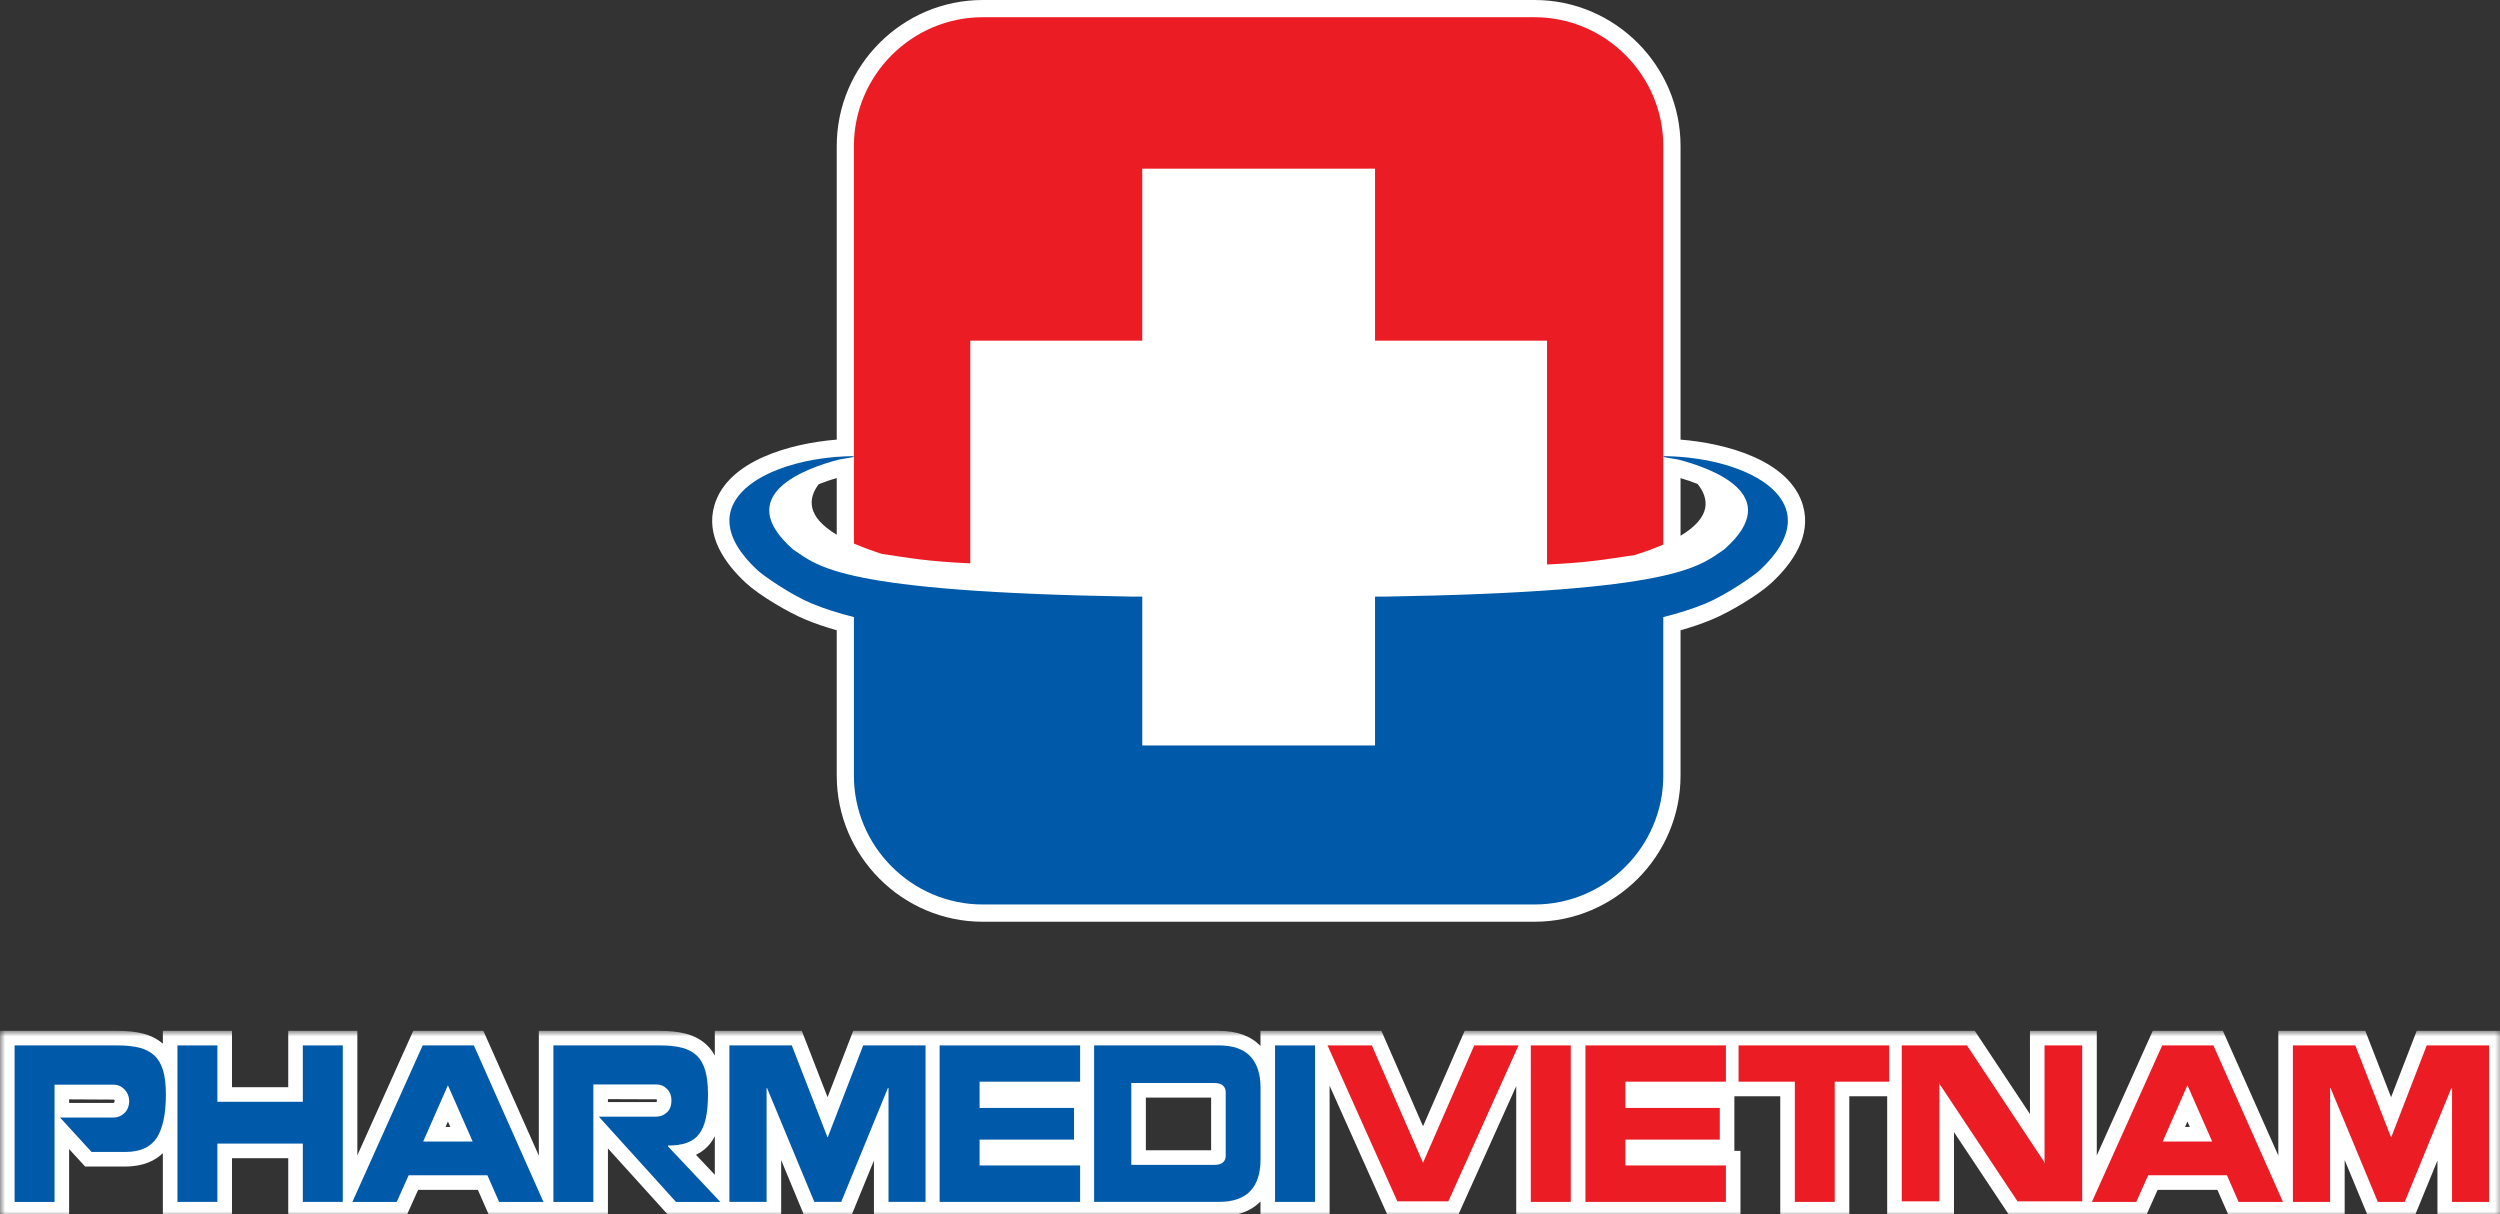 <?xml version="1.0" encoding="UTF-8"?>
<svg width="243px" height="118px" viewBox="0 0 243 118" version="1.1" xmlns="http://www.w3.org/2000/svg" xmlns:xlink="http://www.w3.org/1999/xlink">
    <rect x="0" y="0" width="243" height="118" fill="#333333" stroke="none"/>
    <!-- Generator: Sketch 63.1 (92452) - https://sketch.com -->
    <title>Pharmed</title>
    <desc>Created with Sketch.</desc>
    <defs>
        <polygon id="path-1" points="0 0.955 243.351 0.955 243.351 19 0 19"></polygon>
    </defs>
    <g id="Page-1" stroke="none" stroke-width="1" fill="none" fill-rule="evenodd">
        <g id="Logo-Đơn-[Recovered]">
            <g id="Pharmed" transform="translate(0, 0)">
                <g id="Group-3" transform="translate(0, 99.242)">
                    <mask id="mask-2" fill="white">
                        <use xlink:href="#path-1"></use>
                    </mask>
                    <g id="Clip-2"></g>
                    <path d="M212.385,10.299 L212.619,9.767 L212.853,10.299 L212.385,10.299 Z M111.378,12.567 L117.721,12.567 L117.721,7.446 L111.378,7.446 L111.378,12.567 Z M67.649,13.005 C68.226,12.73 68.707,12.339 69.085,11.841 C69.233,11.648 69.361,11.428 69.48,11.197 L69.48,14.948 L67.649,13.005 Z M63.797,7.882 C63.794,7.882 59.091,7.881 59.091,7.881 L59.091,7.593 L63.834,7.61 C63.838,7.616 63.848,7.652 63.848,7.72 C63.848,7.832 63.832,7.882 63.797,7.882 L63.797,7.882 Z M43.304,10.299 L43.538,9.767 L43.772,10.299 L43.304,10.299 Z M11.034,7.965 L6.718,7.965 L6.718,7.615 L11.083,7.638 C11.117,7.672 11.138,7.697 11.141,7.72 C11.141,7.872 11.114,7.927 11.034,7.965 L11.034,7.965 Z M234.906,0.955 L232.413,7.407 L229.906,0.955 L221.453,0.955 L221.453,13.082 L216.063,0.955 L209.249,0.955 L203.808,13.068 L203.808,0.955 L197.313,0.955 L197.313,9.044 L191.948,0.955 L185.044,0.955 L183.434,0.955 L169.174,0.955 L167.572,0.955 L154.096,0.955 L152.687,0.955 L149.796,0.955 L147.377,0.955 L142.366,0.955 L138.319,10.232 L134.272,0.955 L129.237,0.955 L126.848,0.955 L122.518,0.955 L122.518,2.423 C121.576,1.451 120.218,0.955 118.473,0.955 L106.404,0.955 L104.931,0.955 L91.378,0.955 L89.914,0.955 L82.932,0.955 L80.44,7.408 L77.933,0.955 L69.48,0.955 L69.48,3.363 C69.27,2.979 69.02,2.638 68.724,2.355 C68.184,1.829 67.493,1.452 66.671,1.235 C65.96,1.046 65.126,0.955 64.119,0.955 L52.374,0.955 L52.374,13.085 L46.981,0.955 L40.168,0.955 L34.735,13.052 L34.735,0.955 L28.016,0.955 L28.016,6.436 L22.549,6.436 L22.549,0.955 L15.83,0.955 L15.83,2.203 C15.313,1.759 14.686,1.429 13.95,1.235 C13.239,1.046 12.409,0.955 11.414,0.955 L0,0.955 L0,19 L6.718,19 L6.718,12.445 L8.275,14.145 L12.179,14.145 C13.981,14.145 15.119,13.535 15.83,12.845 L15.83,19 L22.549,19 L22.549,13.332 L28.016,13.332 L28.016,19 L32.063,19 L34.735,19 L39.481,19 L40.641,16.412 L46.449,16.412 L47.586,19 L52.374,19 L55.004,19 L59.091,19 L59.091,12.387 L65.076,19 L69.48,19 L73.298,19 L75.929,19 L75.929,13.519 L78.205,19 L82.718,19 L84.947,13.564 L84.947,19 L89.914,19 L91.378,19 L104.931,19 L106.404,19 L118.473,19 C120.217,19 121.573,18.507 122.518,17.539 L122.518,19 L129.237,19 L129.237,6.29 L134.903,18.944 L141.697,18.944 L147.377,6.327 L147.377,19 L152.687,19 L154.096,19 L169.174,19 L169.174,12.623 L168.58,12.623 L168.58,7.315 L169.174,7.315 L173.041,7.315 L173.041,19 L179.752,19 L179.752,7.315 L183.434,7.315 L183.434,18.944 L189.927,18.944 L189.927,10.796 L195.341,18.944 L201.168,18.944 L201.143,19 L208.563,19 L209.722,16.412 L215.531,16.412 L216.668,19 L221.453,19 L224.084,19 L227.902,19 L227.902,13.517 L230.179,19 L234.692,19 L236.92,13.564 L236.92,19 L243.351,19 L243.351,0.955 L234.906,0.955 Z" id="Fill-1" fill="#FFFFFF" mask="url(#mask-2)"></path>
                </g>
                <path d="M81.331,42.731 L81.331,14.19 C81.331,6.382 87.708,0 95.519,0 L149.157,0 C156.967,0 163.349,6.382 163.349,14.19 L163.349,42.731 C167.76,43.083 173.981,44.733 175.25,49.143 C176.094,52.085 174.243,54.748 172.186,56.656 C170.889,57.864 168.073,59.522 166.414,60.21 C165.42,60.627 164.391,60.97 163.349,61.263 L163.349,75.397 C163.349,83.207 156.967,89.593 149.157,89.593 L95.519,89.593 C87.708,89.593 81.331,83.207 81.331,75.397 L81.331,61.263 C80.289,60.97 79.26,60.627 78.27,60.21 C76.607,59.522 73.789,57.864 72.494,56.656 C70.436,54.748 68.583,52.085 69.432,49.143 C70.698,44.733 76.92,43.083 81.331,42.731 M165.003,47.038 C166.119,48.429 166.41,50.245 163.349,52.076 L163.349,46.473 C163.828,46.615 164.41,46.805 165.003,47.038 M79.574,47.069 C78.543,48.443 78.366,50.199 81.331,51.975 L81.331,46.466 C80.733,46.637 80.142,46.838 79.574,47.069" id="Fill-4" fill="#FFFFFF"></path>
                <path d="M95.518,1.674 L149.157,1.674 C156.04,1.674 161.672,7.306 161.672,14.191 L161.672,44.557 L161.672,52.929 C160.892,53.271 159.982,53.61 158.92,53.945 C156.114,54.36 154.552,54.672 150.372,54.87 L150.372,33.112 L133.654,33.112 L133.654,16.396 L111.027,16.396 L111.027,33.112 L94.311,33.112 L94.311,54.758 C90.112,54.567 88.55,54.255 85.739,53.844 C84.685,53.509 83.78,53.168 83,52.831 L83,44.452 L83,14.191 C83,7.306 88.641,1.674 95.518,1.674" id="Fill-6" fill="#EC1C24"></path>
                <path d="M73.632,55.431 C66.521,48.819 74.616,44.475 82.805,44.338 C82.805,44.338 83.241,44.349 82.827,44.452 C82.63,44.501 82.022,44.574 81.541,44.671 C78.565,45.441 70.953,48.032 77.104,53.419 C79.541,55.034 81.519,57.523 110.082,57.992 L111.027,57.992 L111.027,72.46 L133.653,72.46 L133.653,57.992 L134.596,57.992 C163.158,57.523 165.139,55.034 167.573,53.419 C173.725,48.032 166.111,45.441 163.138,44.671 C162.658,44.574 162.045,44.501 161.847,44.452 C161.439,44.349 161.872,44.338 161.872,44.338 C170.063,44.475 178.158,48.819 171.047,55.431 C170.486,55.949 167.845,57.796 165.767,58.667 C164.566,59.165 163.179,59.6 161.672,59.982 L161.672,75.397 C161.672,82.283 156.042,87.916 149.156,87.916 L95.518,87.916 C88.641,87.916 83,82.283 83,75.397 L83,59.982 C81.501,59.6 80.115,59.165 78.912,58.667 C76.832,57.796 74.192,55.949 73.632,55.431" id="Fill-8" fill="#005AA9"></path>
                <path d="M15.023,102.612 C14.649,102.255 14.17,102.001 13.588,101.846 C13.004,101.692 12.28,101.614 11.415,101.614 L1.418,101.614 L1.418,116.825 L5.301,116.825 L5.301,105.432 L11.081,105.432 C11.453,105.432 11.787,105.579 12.084,105.876 C12.38,106.171 12.537,106.534 12.559,106.962 C12.559,107.485 12.406,107.893 12.099,108.186 C11.792,108.479 11.438,108.624 11.034,108.624 L5.835,108.624 L8.899,111.969 L12.179,111.969 C13.614,111.969 14.63,111.514 15.229,110.604 C15.826,109.694 16.125,108.278 16.125,106.358 C16.125,105.432 16.035,104.665 15.855,104.057 C15.674,103.45 15.396,102.967 15.023,102.612" id="Fill-10" fill="#005AA9"></path>
                <polygon id="Fill-12" fill="#005AA9" points="29.434 107.094 21.132 107.094 21.132 101.614 17.248 101.614 17.248 116.824 21.132 116.824 21.132 111.156 29.434 111.156 29.434 116.824 33.318 116.824 33.318 101.614 29.434 101.614"></polygon>
                <path d="M41.132,110.957 L43.537,105.489 L45.944,110.957 L41.132,110.957 Z M41.085,101.614 L34.253,116.825 L38.563,116.825 L39.723,114.237 L47.375,114.237 L48.512,116.825 L52.822,116.825 L46.06,101.614 L41.085,101.614 Z" id="Fill-14" fill="#005AA9"></path>
                <path d="M64.932,111.346 C65.669,111.346 66.286,111.256 66.778,111.076 C67.269,110.897 67.662,110.614 67.957,110.225 C68.251,109.838 68.467,109.328 68.607,108.696 C68.746,108.063 68.817,107.284 68.817,106.358 C68.817,105.432 68.728,104.664 68.552,104.057 C68.378,103.45 68.107,102.967 67.736,102.612 C67.369,102.254 66.892,102 66.309,101.846 C65.726,101.692 64.996,101.614 64.12,101.614 L53.791,101.614 L53.791,116.825 L57.674,116.825 L57.674,105.412 L63.833,105.412 C64.215,105.412 64.549,105.557 64.835,105.846 C65.122,106.137 65.265,106.508 65.265,106.961 C65.265,107.471 65.117,107.862 64.819,108.133 C64.524,108.405 64.178,108.539 63.787,108.539 L58.207,108.539 L65.705,116.825 L70.015,116.825 L64.932,111.43 L64.932,111.346 Z" id="Fill-16" fill="#005AA9"></path>
                <polygon id="Fill-18" fill="#005AA9" points="80.453 110.551 80.406 110.477 76.964 101.613 70.897 101.613 70.897 116.824 74.513 116.824 74.513 105.762 74.558 105.762 79.152 116.824 81.767 116.824 86.302 105.762 86.364 105.762 86.364 116.824 89.962 116.824 89.962 101.613 83.904 101.613"></polygon>
                <polygon id="Fill-20" fill="#005AA9" points="91.487 101.614 91.332 101.614 91.332 116.825 91.602 116.825 95.432 116.825 104.987 116.825 104.987 113.282 95.216 113.282 95.216 110.77 104.393 110.77 104.393 107.69 95.216 107.69 95.216 105.139 104.987 105.139 104.987 101.614 95.432 101.614"></polygon>
                <path d="M119.138,107.34 L119.138,109.276 L119.138,111.08 L119.138,112.356 C119.138,112.613 119.05,112.824 118.874,112.985 C118.699,113.145 118.42,113.225 118.039,113.225 L110.007,113.225 L109.961,113.225 L109.961,105.27 L110.007,105.27 L118.039,105.27 C118.42,105.27 118.699,105.352 118.874,105.516 C119.05,105.68 119.138,105.891 119.138,106.149 L119.138,107.34 Z M118.473,101.613 L106.348,101.613 L106.348,116.824 L106.456,116.824 L110.17,116.824 L118.473,116.824 C119.844,116.824 120.863,116.473 121.53,115.772 C122.196,115.069 122.526,114.041 122.526,112.686 L122.526,110.477 L122.526,107.944 L122.526,105.762 C122.526,104.406 122.196,103.377 121.53,102.672 C120.863,101.967 119.844,101.613 118.473,101.613 L118.473,101.613 Z" id="Fill-22" fill="#005AA9"></path>
                <polygon id="Fill-24" fill="#005AA9" points="123.935 116.825 127.82 116.825 127.82 101.614 123.935 101.614"></polygon>
                <polygon id="Fill-26" fill="#EC1C24" points="138.319 113.018 133.344 101.614 129.036 101.614 135.821 116.768 140.781 116.768 147.604 101.614 143.295 101.614"></polygon>
                <polygon id="Fill-27" fill="#EC1C24" points="148.794 116.825 152.679 116.825 152.679 101.614 148.794 101.614"></polygon>
                <polygon id="Fill-28" fill="#EC1C24" points="154.257 101.614 154.104 101.614 154.104 116.825 154.373 116.825 158.202 116.825 167.757 116.825 167.757 113.282 157.986 113.282 157.986 110.77 167.163 110.77 167.163 107.69 157.986 107.69 157.986 105.139 167.757 105.139 167.757 101.614 158.202 101.614"></polygon>
                <polygon id="Fill-29" fill="#EC1C24" points="168.989 105.139 174.459 105.139 174.459 116.825 178.336 116.825 178.336 105.139 183.628 105.139 183.628 101.614 168.989 101.614"></polygon>
                <polygon id="Fill-30" fill="#EC1C24" points="198.73 113.092 198.669 112.895 191.187 101.613 184.851 101.613 184.851 116.768 188.51 116.768 188.51 105.27 188.556 105.412 196.101 116.768 202.391 116.768 202.391 101.613 198.73 101.613"></polygon>
                <path d="M210.213,110.957 L212.618,105.489 L215.025,110.957 L210.213,110.957 Z M210.166,101.614 L203.333,116.825 L207.645,116.825 L208.804,114.237 L216.457,114.237 L217.594,116.825 L221.903,116.825 L215.142,101.614 L210.166,101.614 Z" id="Fill-31" fill="#EC1C24"></path>
                <polygon id="Fill-32" fill="#EC1C24" points="235.877 101.614 232.425 110.552 232.38 110.477 228.938 101.614 222.87 101.614 222.87 116.825 226.484 116.825 226.484 105.762 226.531 105.762 231.125 116.825 233.74 116.825 238.274 105.762 238.338 105.762 238.338 116.825 241.935 116.825 241.935 101.614"></polygon>
            </g>
        </g>
    </g>
</svg>